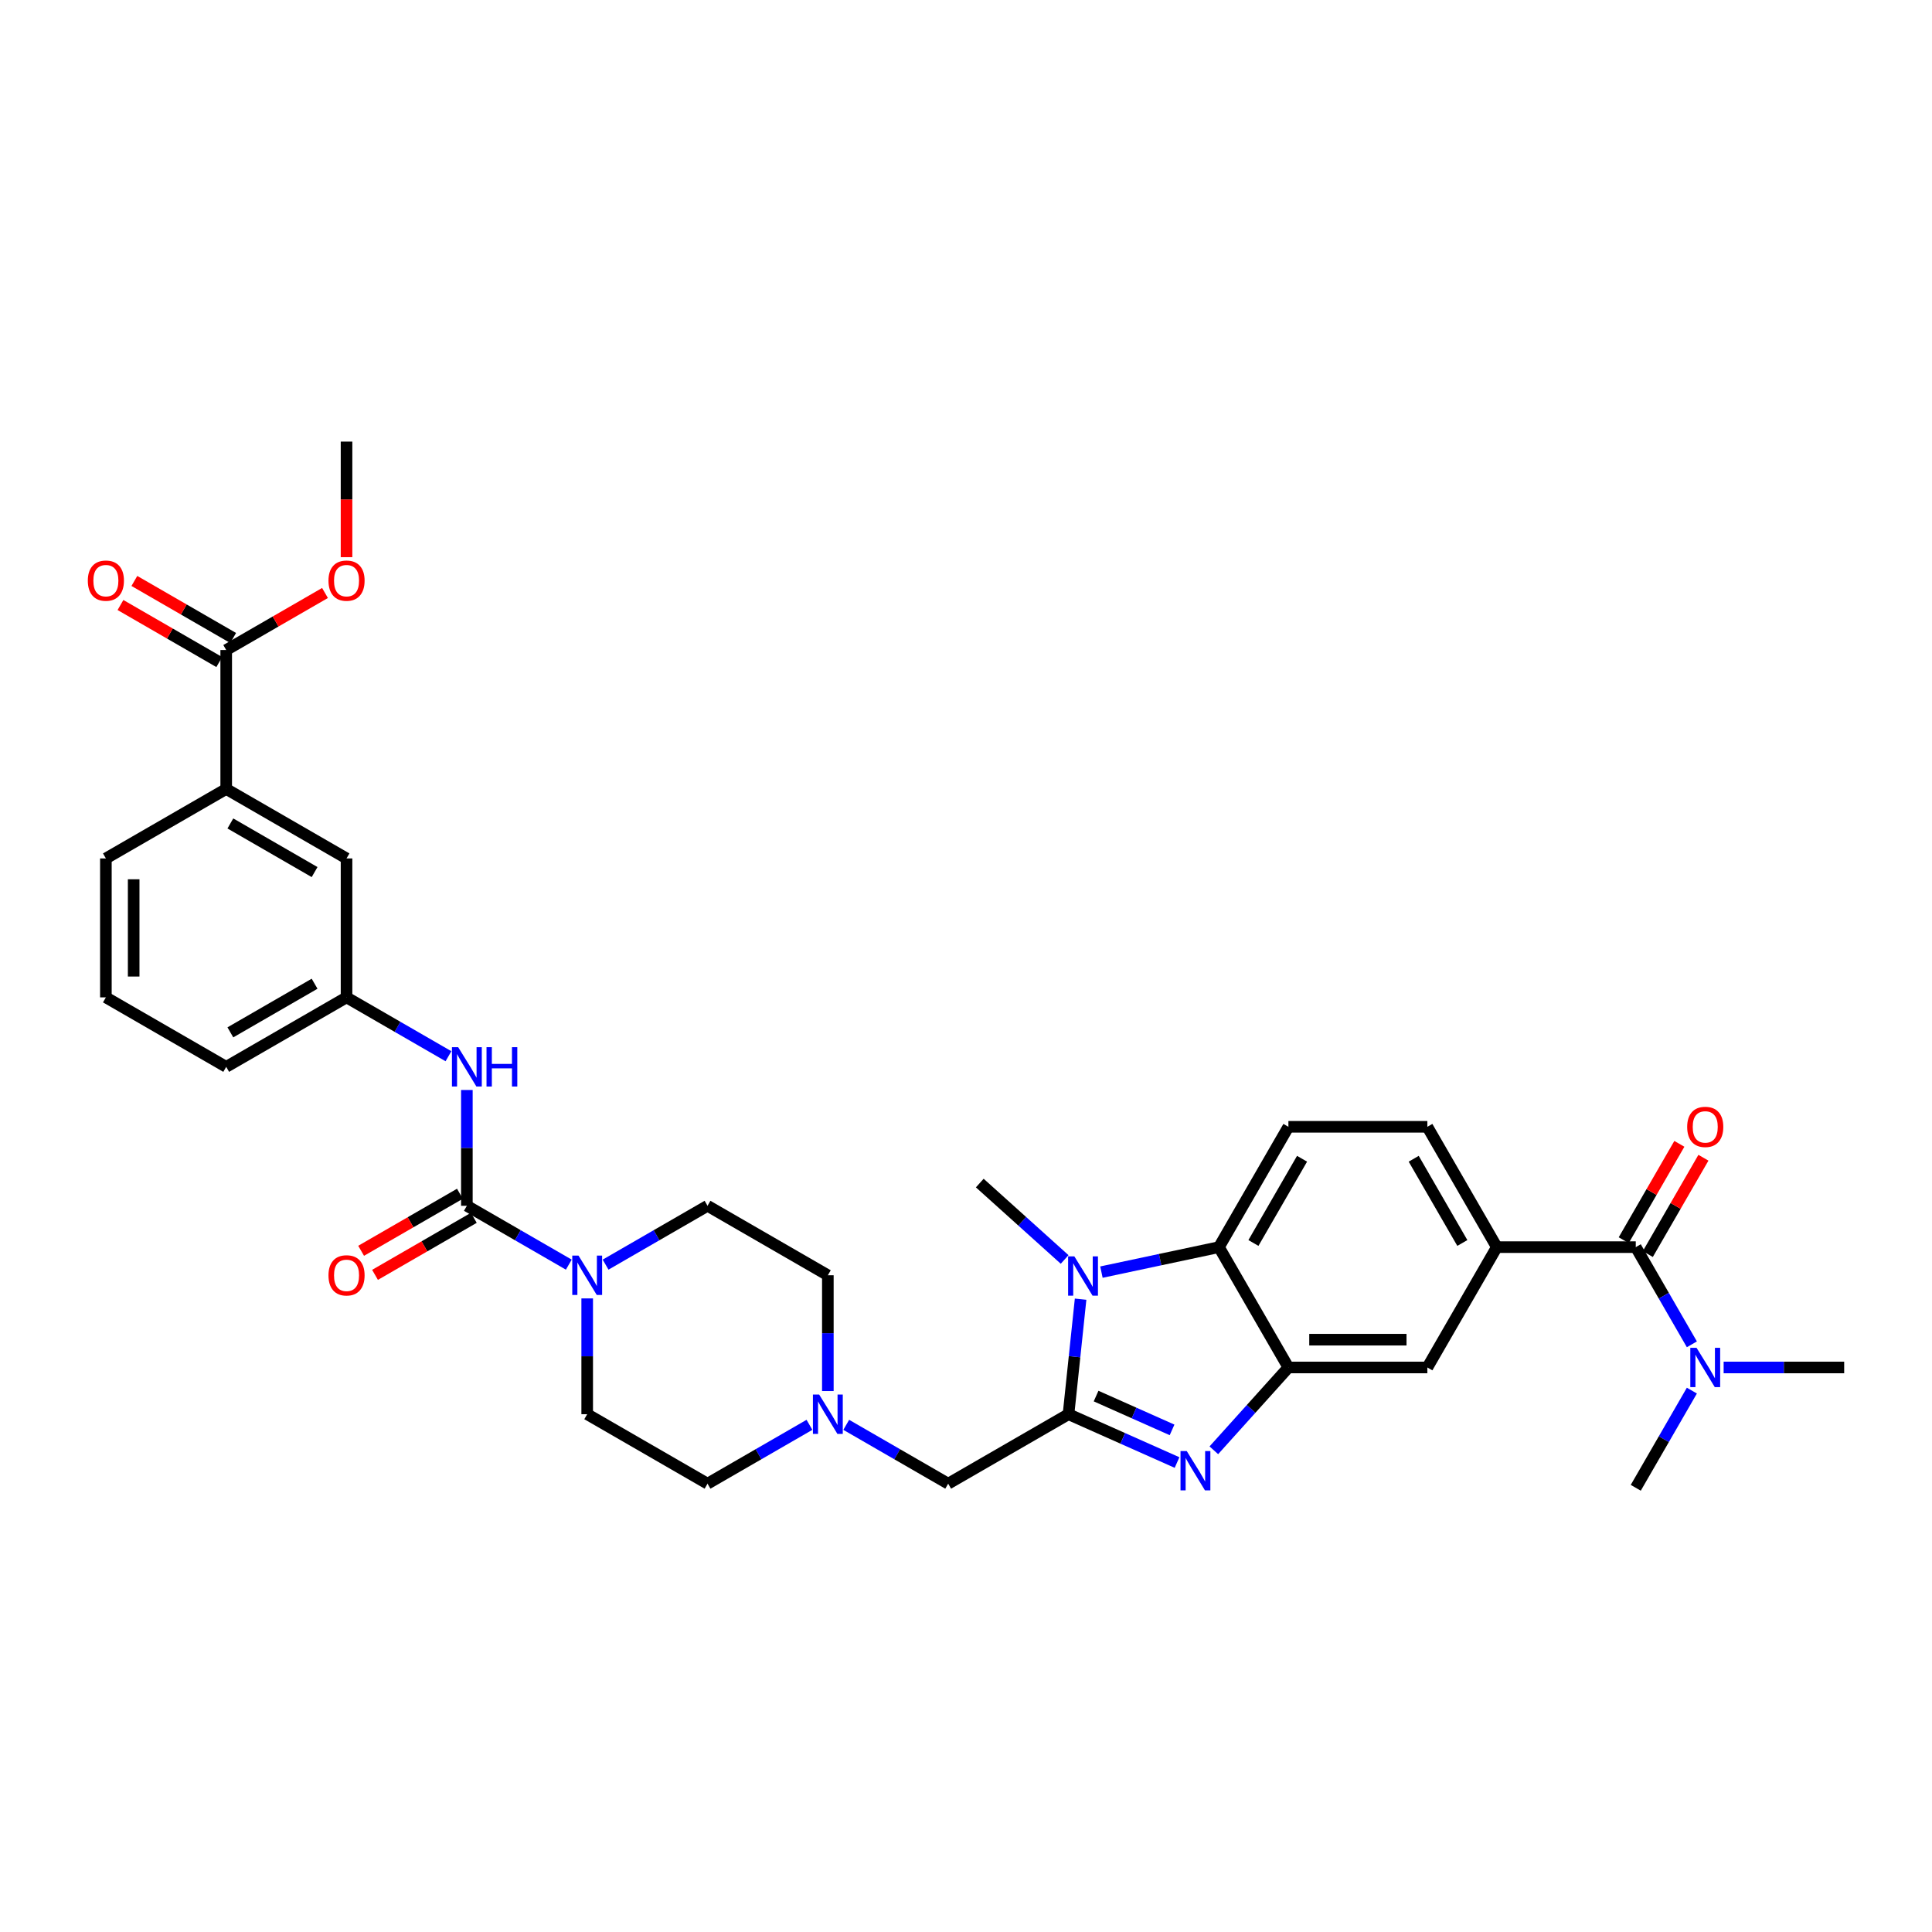<?xml version='1.0' encoding='iso-8859-1'?>
<svg version='1.1' baseProfile='full'
              xmlns='http://www.w3.org/2000/svg'
                      xmlns:rdkit='http://www.rdkit.org/xml'
                      xmlns:xlink='http://www.w3.org/1999/xlink'
                  xml:space='preserve'
width='1000px' height='1000px' viewBox='0 0 1000 1000'>
<!-- END OF HEADER -->
<rect style='opacity:1.0;fill:#FFFFFF;stroke:none' width='1000' height='1000' x='0' y='0'> </rect>
<path class='bond-0' d='M 553.058,731.991 L 581.146,744.497' style='fill:none;fill-rule:evenodd;stroke:#000000;stroke-width:6px;stroke-linecap:butt;stroke-linejoin:miter;stroke-opacity:1' />
<path class='bond-0' d='M 581.146,744.497 L 609.235,757.003' style='fill:none;fill-rule:evenodd;stroke:#0000FF;stroke-width:6px;stroke-linecap:butt;stroke-linejoin:miter;stroke-opacity:1' />
<path class='bond-0' d='M 567.334,722.603 L 586.997,731.357' style='fill:none;fill-rule:evenodd;stroke:#000000;stroke-width:6px;stroke-linecap:butt;stroke-linejoin:miter;stroke-opacity:1' />
<path class='bond-0' d='M 586.997,731.357 L 606.659,740.112' style='fill:none;fill-rule:evenodd;stroke:#0000FF;stroke-width:6px;stroke-linecap:butt;stroke-linejoin:miter;stroke-opacity:1' />
<path class='bond-1' d='M 553.058,731.991 L 556.187,702.221' style='fill:none;fill-rule:evenodd;stroke:#000000;stroke-width:6px;stroke-linecap:butt;stroke-linejoin:miter;stroke-opacity:1' />
<path class='bond-1' d='M 556.187,702.221 L 559.316,672.45' style='fill:none;fill-rule:evenodd;stroke:#0000FF;stroke-width:6px;stroke-linecap:butt;stroke-linejoin:miter;stroke-opacity:1' />
<path class='bond-12' d='M 553.058,731.991 L 490.776,767.95' style='fill:none;fill-rule:evenodd;stroke:#000000;stroke-width:6px;stroke-linecap:butt;stroke-linejoin:miter;stroke-opacity:1' />
<path class='bond-2' d='M 628.279,750.667 L 647.579,729.233' style='fill:none;fill-rule:evenodd;stroke:#0000FF;stroke-width:6px;stroke-linecap:butt;stroke-linejoin:miter;stroke-opacity:1' />
<path class='bond-2' d='M 647.579,729.233 L 666.878,707.798' style='fill:none;fill-rule:evenodd;stroke:#000000;stroke-width:6px;stroke-linecap:butt;stroke-linejoin:miter;stroke-opacity:1' />
<path class='bond-4' d='M 570.097,658.445 L 600.508,651.98' style='fill:none;fill-rule:evenodd;stroke:#0000FF;stroke-width:6px;stroke-linecap:butt;stroke-linejoin:miter;stroke-opacity:1' />
<path class='bond-4' d='M 600.508,651.98 L 630.92,645.516' style='fill:none;fill-rule:evenodd;stroke:#000000;stroke-width:6px;stroke-linecap:butt;stroke-linejoin:miter;stroke-opacity:1' />
<path class='bond-26' d='M 551.053,651.895 L 529.092,632.121' style='fill:none;fill-rule:evenodd;stroke:#0000FF;stroke-width:6px;stroke-linecap:butt;stroke-linejoin:miter;stroke-opacity:1' />
<path class='bond-26' d='M 529.092,632.121 L 507.13,612.347' style='fill:none;fill-rule:evenodd;stroke:#000000;stroke-width:6px;stroke-linecap:butt;stroke-linejoin:miter;stroke-opacity:1' />
<path class='bond-9' d='M 666.878,707.798 L 738.795,707.798' style='fill:none;fill-rule:evenodd;stroke:#000000;stroke-width:6px;stroke-linecap:butt;stroke-linejoin:miter;stroke-opacity:1' />
<path class='bond-9' d='M 677.666,693.415 L 728.008,693.415' style='fill:none;fill-rule:evenodd;stroke:#000000;stroke-width:6px;stroke-linecap:butt;stroke-linejoin:miter;stroke-opacity:1' />
<path class='bond-34' d='M 666.878,707.798 L 630.92,645.516' style='fill:none;fill-rule:evenodd;stroke:#000000;stroke-width:6px;stroke-linecap:butt;stroke-linejoin:miter;stroke-opacity:1' />
<path class='bond-3' d='M 241.649,624.116 L 268.029,639.347' style='fill:none;fill-rule:evenodd;stroke:#000000;stroke-width:6px;stroke-linecap:butt;stroke-linejoin:miter;stroke-opacity:1' />
<path class='bond-3' d='M 268.029,639.347 L 294.409,654.577' style='fill:none;fill-rule:evenodd;stroke:#0000FF;stroke-width:6px;stroke-linecap:butt;stroke-linejoin:miter;stroke-opacity:1' />
<path class='bond-8' d='M 241.649,624.116 L 241.649,594.148' style='fill:none;fill-rule:evenodd;stroke:#000000;stroke-width:6px;stroke-linecap:butt;stroke-linejoin:miter;stroke-opacity:1' />
<path class='bond-8' d='M 241.649,594.148 L 241.649,564.181' style='fill:none;fill-rule:evenodd;stroke:#0000FF;stroke-width:6px;stroke-linecap:butt;stroke-linejoin:miter;stroke-opacity:1' />
<path class='bond-16' d='M 238.053,617.888 L 212.486,632.649' style='fill:none;fill-rule:evenodd;stroke:#000000;stroke-width:6px;stroke-linecap:butt;stroke-linejoin:miter;stroke-opacity:1' />
<path class='bond-16' d='M 212.486,632.649 L 186.918,647.411' style='fill:none;fill-rule:evenodd;stroke:#FF0000;stroke-width:6px;stroke-linecap:butt;stroke-linejoin:miter;stroke-opacity:1' />
<path class='bond-16' d='M 245.245,630.344 L 219.677,645.106' style='fill:none;fill-rule:evenodd;stroke:#000000;stroke-width:6px;stroke-linecap:butt;stroke-linejoin:miter;stroke-opacity:1' />
<path class='bond-16' d='M 219.677,645.106 L 194.11,659.867' style='fill:none;fill-rule:evenodd;stroke:#FF0000;stroke-width:6px;stroke-linecap:butt;stroke-linejoin:miter;stroke-opacity:1' />
<path class='bond-13' d='M 630.92,645.516 L 666.878,583.234' style='fill:none;fill-rule:evenodd;stroke:#000000;stroke-width:6px;stroke-linecap:butt;stroke-linejoin:miter;stroke-opacity:1' />
<path class='bond-13' d='M 648.77,643.366 L 673.941,599.768' style='fill:none;fill-rule:evenodd;stroke:#000000;stroke-width:6px;stroke-linecap:butt;stroke-linejoin:miter;stroke-opacity:1' />
<path class='bond-5' d='M 303.931,672.056 L 303.931,702.024' style='fill:none;fill-rule:evenodd;stroke:#0000FF;stroke-width:6px;stroke-linecap:butt;stroke-linejoin:miter;stroke-opacity:1' />
<path class='bond-5' d='M 303.931,702.024 L 303.931,731.991' style='fill:none;fill-rule:evenodd;stroke:#000000;stroke-width:6px;stroke-linecap:butt;stroke-linejoin:miter;stroke-opacity:1' />
<path class='bond-35' d='M 313.452,654.577 L 339.832,639.347' style='fill:none;fill-rule:evenodd;stroke:#0000FF;stroke-width:6px;stroke-linecap:butt;stroke-linejoin:miter;stroke-opacity:1' />
<path class='bond-35' d='M 339.832,639.347 L 366.212,624.116' style='fill:none;fill-rule:evenodd;stroke:#000000;stroke-width:6px;stroke-linecap:butt;stroke-linejoin:miter;stroke-opacity:1' />
<path class='bond-6' d='M 846.67,645.516 L 774.754,645.516' style='fill:none;fill-rule:evenodd;stroke:#000000;stroke-width:6px;stroke-linecap:butt;stroke-linejoin:miter;stroke-opacity:1' />
<path class='bond-15' d='M 846.67,645.516 L 861.191,670.666' style='fill:none;fill-rule:evenodd;stroke:#000000;stroke-width:6px;stroke-linecap:butt;stroke-linejoin:miter;stroke-opacity:1' />
<path class='bond-15' d='M 861.191,670.666 L 875.711,695.817' style='fill:none;fill-rule:evenodd;stroke:#0000FF;stroke-width:6px;stroke-linecap:butt;stroke-linejoin:miter;stroke-opacity:1' />
<path class='bond-18' d='M 852.899,649.112 L 867.294,624.178' style='fill:none;fill-rule:evenodd;stroke:#000000;stroke-width:6px;stroke-linecap:butt;stroke-linejoin:miter;stroke-opacity:1' />
<path class='bond-18' d='M 867.294,624.178 L 881.69,599.243' style='fill:none;fill-rule:evenodd;stroke:#FF0000;stroke-width:6px;stroke-linecap:butt;stroke-linejoin:miter;stroke-opacity:1' />
<path class='bond-18' d='M 840.442,641.92 L 854.838,616.986' style='fill:none;fill-rule:evenodd;stroke:#000000;stroke-width:6px;stroke-linecap:butt;stroke-linejoin:miter;stroke-opacity:1' />
<path class='bond-18' d='M 854.838,616.986 L 869.234,592.051' style='fill:none;fill-rule:evenodd;stroke:#FF0000;stroke-width:6px;stroke-linecap:butt;stroke-linejoin:miter;stroke-opacity:1' />
<path class='bond-7' d='M 774.754,645.516 L 738.795,707.798' style='fill:none;fill-rule:evenodd;stroke:#000000;stroke-width:6px;stroke-linecap:butt;stroke-linejoin:miter;stroke-opacity:1' />
<path class='bond-36' d='M 774.754,645.516 L 738.795,583.234' style='fill:none;fill-rule:evenodd;stroke:#000000;stroke-width:6px;stroke-linecap:butt;stroke-linejoin:miter;stroke-opacity:1' />
<path class='bond-36' d='M 756.903,643.366 L 731.733,599.768' style='fill:none;fill-rule:evenodd;stroke:#000000;stroke-width:6px;stroke-linecap:butt;stroke-linejoin:miter;stroke-opacity:1' />
<path class='bond-19' d='M 232.127,546.702 L 205.747,531.472' style='fill:none;fill-rule:evenodd;stroke:#0000FF;stroke-width:6px;stroke-linecap:butt;stroke-linejoin:miter;stroke-opacity:1' />
<path class='bond-19' d='M 205.747,531.472 L 179.367,516.241' style='fill:none;fill-rule:evenodd;stroke:#000000;stroke-width:6px;stroke-linecap:butt;stroke-linejoin:miter;stroke-opacity:1' />
<path class='bond-10' d='M 438.016,737.489 L 464.396,752.719' style='fill:none;fill-rule:evenodd;stroke:#0000FF;stroke-width:6px;stroke-linecap:butt;stroke-linejoin:miter;stroke-opacity:1' />
<path class='bond-10' d='M 464.396,752.719 L 490.776,767.95' style='fill:none;fill-rule:evenodd;stroke:#000000;stroke-width:6px;stroke-linecap:butt;stroke-linejoin:miter;stroke-opacity:1' />
<path class='bond-24' d='M 428.494,720.01 L 428.494,690.042' style='fill:none;fill-rule:evenodd;stroke:#0000FF;stroke-width:6px;stroke-linecap:butt;stroke-linejoin:miter;stroke-opacity:1' />
<path class='bond-24' d='M 428.494,690.042 L 428.494,660.075' style='fill:none;fill-rule:evenodd;stroke:#000000;stroke-width:6px;stroke-linecap:butt;stroke-linejoin:miter;stroke-opacity:1' />
<path class='bond-25' d='M 418.972,737.489 L 392.592,752.719' style='fill:none;fill-rule:evenodd;stroke:#0000FF;stroke-width:6px;stroke-linecap:butt;stroke-linejoin:miter;stroke-opacity:1' />
<path class='bond-25' d='M 392.592,752.719 L 366.212,767.95' style='fill:none;fill-rule:evenodd;stroke:#000000;stroke-width:6px;stroke-linecap:butt;stroke-linejoin:miter;stroke-opacity:1' />
<path class='bond-11' d='M 117.085,336.449 L 117.085,408.366' style='fill:none;fill-rule:evenodd;stroke:#000000;stroke-width:6px;stroke-linecap:butt;stroke-linejoin:miter;stroke-opacity:1' />
<path class='bond-23' d='M 120.681,330.221 L 95.114,315.46' style='fill:none;fill-rule:evenodd;stroke:#000000;stroke-width:6px;stroke-linecap:butt;stroke-linejoin:miter;stroke-opacity:1' />
<path class='bond-23' d='M 95.114,315.46 L 69.547,300.698' style='fill:none;fill-rule:evenodd;stroke:#FF0000;stroke-width:6px;stroke-linecap:butt;stroke-linejoin:miter;stroke-opacity:1' />
<path class='bond-23' d='M 113.49,342.677 L 87.922,327.916' style='fill:none;fill-rule:evenodd;stroke:#000000;stroke-width:6px;stroke-linecap:butt;stroke-linejoin:miter;stroke-opacity:1' />
<path class='bond-23' d='M 87.922,327.916 L 62.355,313.155' style='fill:none;fill-rule:evenodd;stroke:#FF0000;stroke-width:6px;stroke-linecap:butt;stroke-linejoin:miter;stroke-opacity:1' />
<path class='bond-27' d='M 117.085,336.449 L 142.653,321.688' style='fill:none;fill-rule:evenodd;stroke:#000000;stroke-width:6px;stroke-linecap:butt;stroke-linejoin:miter;stroke-opacity:1' />
<path class='bond-27' d='M 142.653,321.688 L 168.22,306.927' style='fill:none;fill-rule:evenodd;stroke:#FF0000;stroke-width:6px;stroke-linecap:butt;stroke-linejoin:miter;stroke-opacity:1' />
<path class='bond-17' d='M 666.878,583.234 L 738.795,583.234' style='fill:none;fill-rule:evenodd;stroke:#000000;stroke-width:6px;stroke-linecap:butt;stroke-linejoin:miter;stroke-opacity:1' />
<path class='bond-14' d='M 117.085,408.366 L 179.367,444.324' style='fill:none;fill-rule:evenodd;stroke:#000000;stroke-width:6px;stroke-linecap:butt;stroke-linejoin:miter;stroke-opacity:1' />
<path class='bond-14' d='M 119.236,426.216 L 162.833,451.387' style='fill:none;fill-rule:evenodd;stroke:#000000;stroke-width:6px;stroke-linecap:butt;stroke-linejoin:miter;stroke-opacity:1' />
<path class='bond-37' d='M 117.085,408.366 L 54.804,444.324' style='fill:none;fill-rule:evenodd;stroke:#000000;stroke-width:6px;stroke-linecap:butt;stroke-linejoin:miter;stroke-opacity:1' />
<path class='bond-30' d='M 892.15,707.798 L 923.348,707.798' style='fill:none;fill-rule:evenodd;stroke:#0000FF;stroke-width:6px;stroke-linecap:butt;stroke-linejoin:miter;stroke-opacity:1' />
<path class='bond-30' d='M 923.348,707.798 L 954.545,707.798' style='fill:none;fill-rule:evenodd;stroke:#000000;stroke-width:6px;stroke-linecap:butt;stroke-linejoin:miter;stroke-opacity:1' />
<path class='bond-31' d='M 875.711,719.779 L 861.191,744.929' style='fill:none;fill-rule:evenodd;stroke:#0000FF;stroke-width:6px;stroke-linecap:butt;stroke-linejoin:miter;stroke-opacity:1' />
<path class='bond-31' d='M 861.191,744.929 L 846.67,770.08' style='fill:none;fill-rule:evenodd;stroke:#000000;stroke-width:6px;stroke-linecap:butt;stroke-linejoin:miter;stroke-opacity:1' />
<path class='bond-20' d='M 179.367,516.241 L 179.367,444.324' style='fill:none;fill-rule:evenodd;stroke:#000000;stroke-width:6px;stroke-linecap:butt;stroke-linejoin:miter;stroke-opacity:1' />
<path class='bond-32' d='M 179.367,516.241 L 117.085,552.199' style='fill:none;fill-rule:evenodd;stroke:#000000;stroke-width:6px;stroke-linecap:butt;stroke-linejoin:miter;stroke-opacity:1' />
<path class='bond-32' d='M 162.833,509.178 L 119.236,534.349' style='fill:none;fill-rule:evenodd;stroke:#000000;stroke-width:6px;stroke-linecap:butt;stroke-linejoin:miter;stroke-opacity:1' />
<path class='bond-21' d='M 303.931,731.991 L 366.212,767.95' style='fill:none;fill-rule:evenodd;stroke:#000000;stroke-width:6px;stroke-linecap:butt;stroke-linejoin:miter;stroke-opacity:1' />
<path class='bond-22' d='M 366.212,624.116 L 428.494,660.075' style='fill:none;fill-rule:evenodd;stroke:#000000;stroke-width:6px;stroke-linecap:butt;stroke-linejoin:miter;stroke-opacity:1' />
<path class='bond-33' d='M 179.367,288.394 L 179.367,258.484' style='fill:none;fill-rule:evenodd;stroke:#FF0000;stroke-width:6px;stroke-linecap:butt;stroke-linejoin:miter;stroke-opacity:1' />
<path class='bond-33' d='M 179.367,258.484 L 179.367,228.574' style='fill:none;fill-rule:evenodd;stroke:#000000;stroke-width:6px;stroke-linecap:butt;stroke-linejoin:miter;stroke-opacity:1' />
<path class='bond-28' d='M 54.804,444.324 L 54.804,516.241' style='fill:none;fill-rule:evenodd;stroke:#000000;stroke-width:6px;stroke-linecap:butt;stroke-linejoin:miter;stroke-opacity:1' />
<path class='bond-28' d='M 69.187,455.112 L 69.187,505.454' style='fill:none;fill-rule:evenodd;stroke:#000000;stroke-width:6px;stroke-linecap:butt;stroke-linejoin:miter;stroke-opacity:1' />
<path class='bond-29' d='M 54.804,516.241 L 117.085,552.199' style='fill:none;fill-rule:evenodd;stroke:#000000;stroke-width:6px;stroke-linecap:butt;stroke-linejoin:miter;stroke-opacity:1' />
<path  class='atom-1' d='M 614.255 751.059
L 620.929 761.847
Q 621.59 762.911, 622.655 764.838
Q 623.719 766.766, 623.777 766.881
L 623.777 751.059
L 626.481 751.059
L 626.481 771.426
L 623.69 771.426
L 616.527 759.632
Q 615.693 758.251, 614.801 756.669
Q 613.938 755.086, 613.679 754.597
L 613.679 771.426
L 611.033 771.426
L 611.033 751.059
L 614.255 751.059
' fill='#0000FF'/>
<path  class='atom-2' d='M 556.073 650.285
L 562.747 661.073
Q 563.408 662.137, 564.473 664.064
Q 565.537 665.992, 565.595 666.107
L 565.595 650.285
L 568.299 650.285
L 568.299 670.652
L 565.508 670.652
L 558.345 658.858
Q 557.511 657.477, 556.619 655.895
Q 555.756 654.312, 555.498 653.823
L 555.498 670.652
L 552.851 670.652
L 552.851 650.285
L 556.073 650.285
' fill='#0000FF'/>
<path  class='atom-6' d='M 299.429 649.891
L 306.103 660.679
Q 306.764 661.743, 307.829 663.67
Q 308.893 665.598, 308.95 665.713
L 308.95 649.891
L 311.654 649.891
L 311.654 670.258
L 308.864 670.258
L 301.701 658.464
Q 300.867 657.083, 299.975 655.501
Q 299.112 653.918, 298.853 653.429
L 298.853 670.258
L 296.207 670.258
L 296.207 649.891
L 299.429 649.891
' fill='#0000FF'/>
<path  class='atom-9' d='M 237.147 542.016
L 243.821 552.804
Q 244.482 553.868, 245.547 555.795
Q 246.611 557.723, 246.669 557.838
L 246.669 542.016
L 249.373 542.016
L 249.373 562.383
L 246.582 562.383
L 239.419 550.589
Q 238.585 549.208, 237.693 547.626
Q 236.83 546.043, 236.572 545.554
L 236.572 562.383
L 233.925 562.383
L 233.925 542.016
L 237.147 542.016
' fill='#0000FF'/>
<path  class='atom-9' d='M 251.818 542.016
L 254.58 542.016
L 254.58 550.675
L 264.993 550.675
L 264.993 542.016
L 267.755 542.016
L 267.755 562.383
L 264.993 562.383
L 264.993 552.976
L 254.58 552.976
L 254.58 562.383
L 251.818 562.383
L 251.818 542.016
' fill='#0000FF'/>
<path  class='atom-11' d='M 423.992 721.808
L 430.666 732.595
Q 431.328 733.66, 432.392 735.587
Q 433.456 737.515, 433.514 737.63
L 433.514 721.808
L 436.218 721.808
L 436.218 742.175
L 433.428 742.175
L 426.265 730.38
Q 425.43 729, 424.539 727.417
Q 423.676 725.835, 423.417 725.346
L 423.417 742.175
L 420.77 742.175
L 420.77 721.808
L 423.992 721.808
' fill='#0000FF'/>
<path  class='atom-16' d='M 878.127 697.615
L 884.801 708.402
Q 885.462 709.466, 886.527 711.394
Q 887.591 713.321, 887.648 713.436
L 887.648 697.615
L 890.353 697.615
L 890.353 717.981
L 887.562 717.981
L 880.399 706.187
Q 879.565 704.806, 878.673 703.224
Q 877.81 701.642, 877.551 701.153
L 877.551 717.981
L 874.905 717.981
L 874.905 697.615
L 878.127 697.615
' fill='#0000FF'/>
<path  class='atom-17' d='M 170.018 660.132
Q 170.018 655.242, 172.434 652.509
Q 174.851 649.776, 179.367 649.776
Q 183.884 649.776, 186.3 652.509
Q 188.716 655.242, 188.716 660.132
Q 188.716 665.08, 186.271 667.899
Q 183.826 670.689, 179.367 670.689
Q 174.88 670.689, 172.434 667.899
Q 170.018 665.109, 170.018 660.132
M 179.367 668.388
Q 182.474 668.388, 184.142 666.317
Q 185.84 664.217, 185.84 660.132
Q 185.84 656.134, 184.142 654.12
Q 182.474 652.077, 179.367 652.077
Q 176.26 652.077, 174.563 654.091
Q 172.895 656.105, 172.895 660.132
Q 172.895 664.246, 174.563 666.317
Q 176.26 668.388, 179.367 668.388
' fill='#FF0000'/>
<path  class='atom-19' d='M 873.28 583.292
Q 873.28 578.402, 875.696 575.669
Q 878.112 572.936, 882.629 572.936
Q 887.145 572.936, 889.561 575.669
Q 891.978 578.402, 891.978 583.292
Q 891.978 588.24, 889.533 591.059
Q 887.088 593.849, 882.629 593.849
Q 878.141 593.849, 875.696 591.059
Q 873.28 588.269, 873.28 583.292
M 882.629 591.548
Q 885.736 591.548, 887.404 589.477
Q 889.101 587.377, 889.101 583.292
Q 889.101 579.293, 887.404 577.28
Q 885.736 575.237, 882.629 575.237
Q 879.522 575.237, 877.825 577.251
Q 876.156 579.265, 876.156 583.292
Q 876.156 587.406, 877.825 589.477
Q 879.522 591.548, 882.629 591.548
' fill='#FF0000'/>
<path  class='atom-24' d='M 45.455 300.548
Q 45.455 295.658, 47.871 292.925
Q 50.287 290.192, 54.804 290.192
Q 59.32 290.192, 61.736 292.925
Q 64.153 295.658, 64.153 300.548
Q 64.153 305.496, 61.708 308.315
Q 59.263 311.106, 54.804 311.106
Q 50.316 311.106, 47.871 308.315
Q 45.455 305.525, 45.455 300.548
M 54.804 308.804
Q 57.91 308.804, 59.579 306.733
Q 61.276 304.633, 61.276 300.548
Q 61.276 296.55, 59.579 294.536
Q 57.91 292.494, 54.804 292.494
Q 51.697 292.494, 50 294.507
Q 48.331 296.521, 48.331 300.548
Q 48.331 304.662, 50 306.733
Q 51.697 308.804, 54.804 308.804
' fill='#FF0000'/>
<path  class='atom-28' d='M 170.018 300.548
Q 170.018 295.658, 172.434 292.925
Q 174.851 290.192, 179.367 290.192
Q 183.884 290.192, 186.3 292.925
Q 188.716 295.658, 188.716 300.548
Q 188.716 305.496, 186.271 308.315
Q 183.826 311.106, 179.367 311.106
Q 174.88 311.106, 172.434 308.315
Q 170.018 305.525, 170.018 300.548
M 179.367 308.804
Q 182.474 308.804, 184.142 306.733
Q 185.84 304.633, 185.84 300.548
Q 185.84 296.55, 184.142 294.536
Q 182.474 292.494, 179.367 292.494
Q 176.26 292.494, 174.563 294.507
Q 172.895 296.521, 172.895 300.548
Q 172.895 304.662, 174.563 306.733
Q 176.26 308.804, 179.367 308.804
' fill='#FF0000'/>
</svg>
